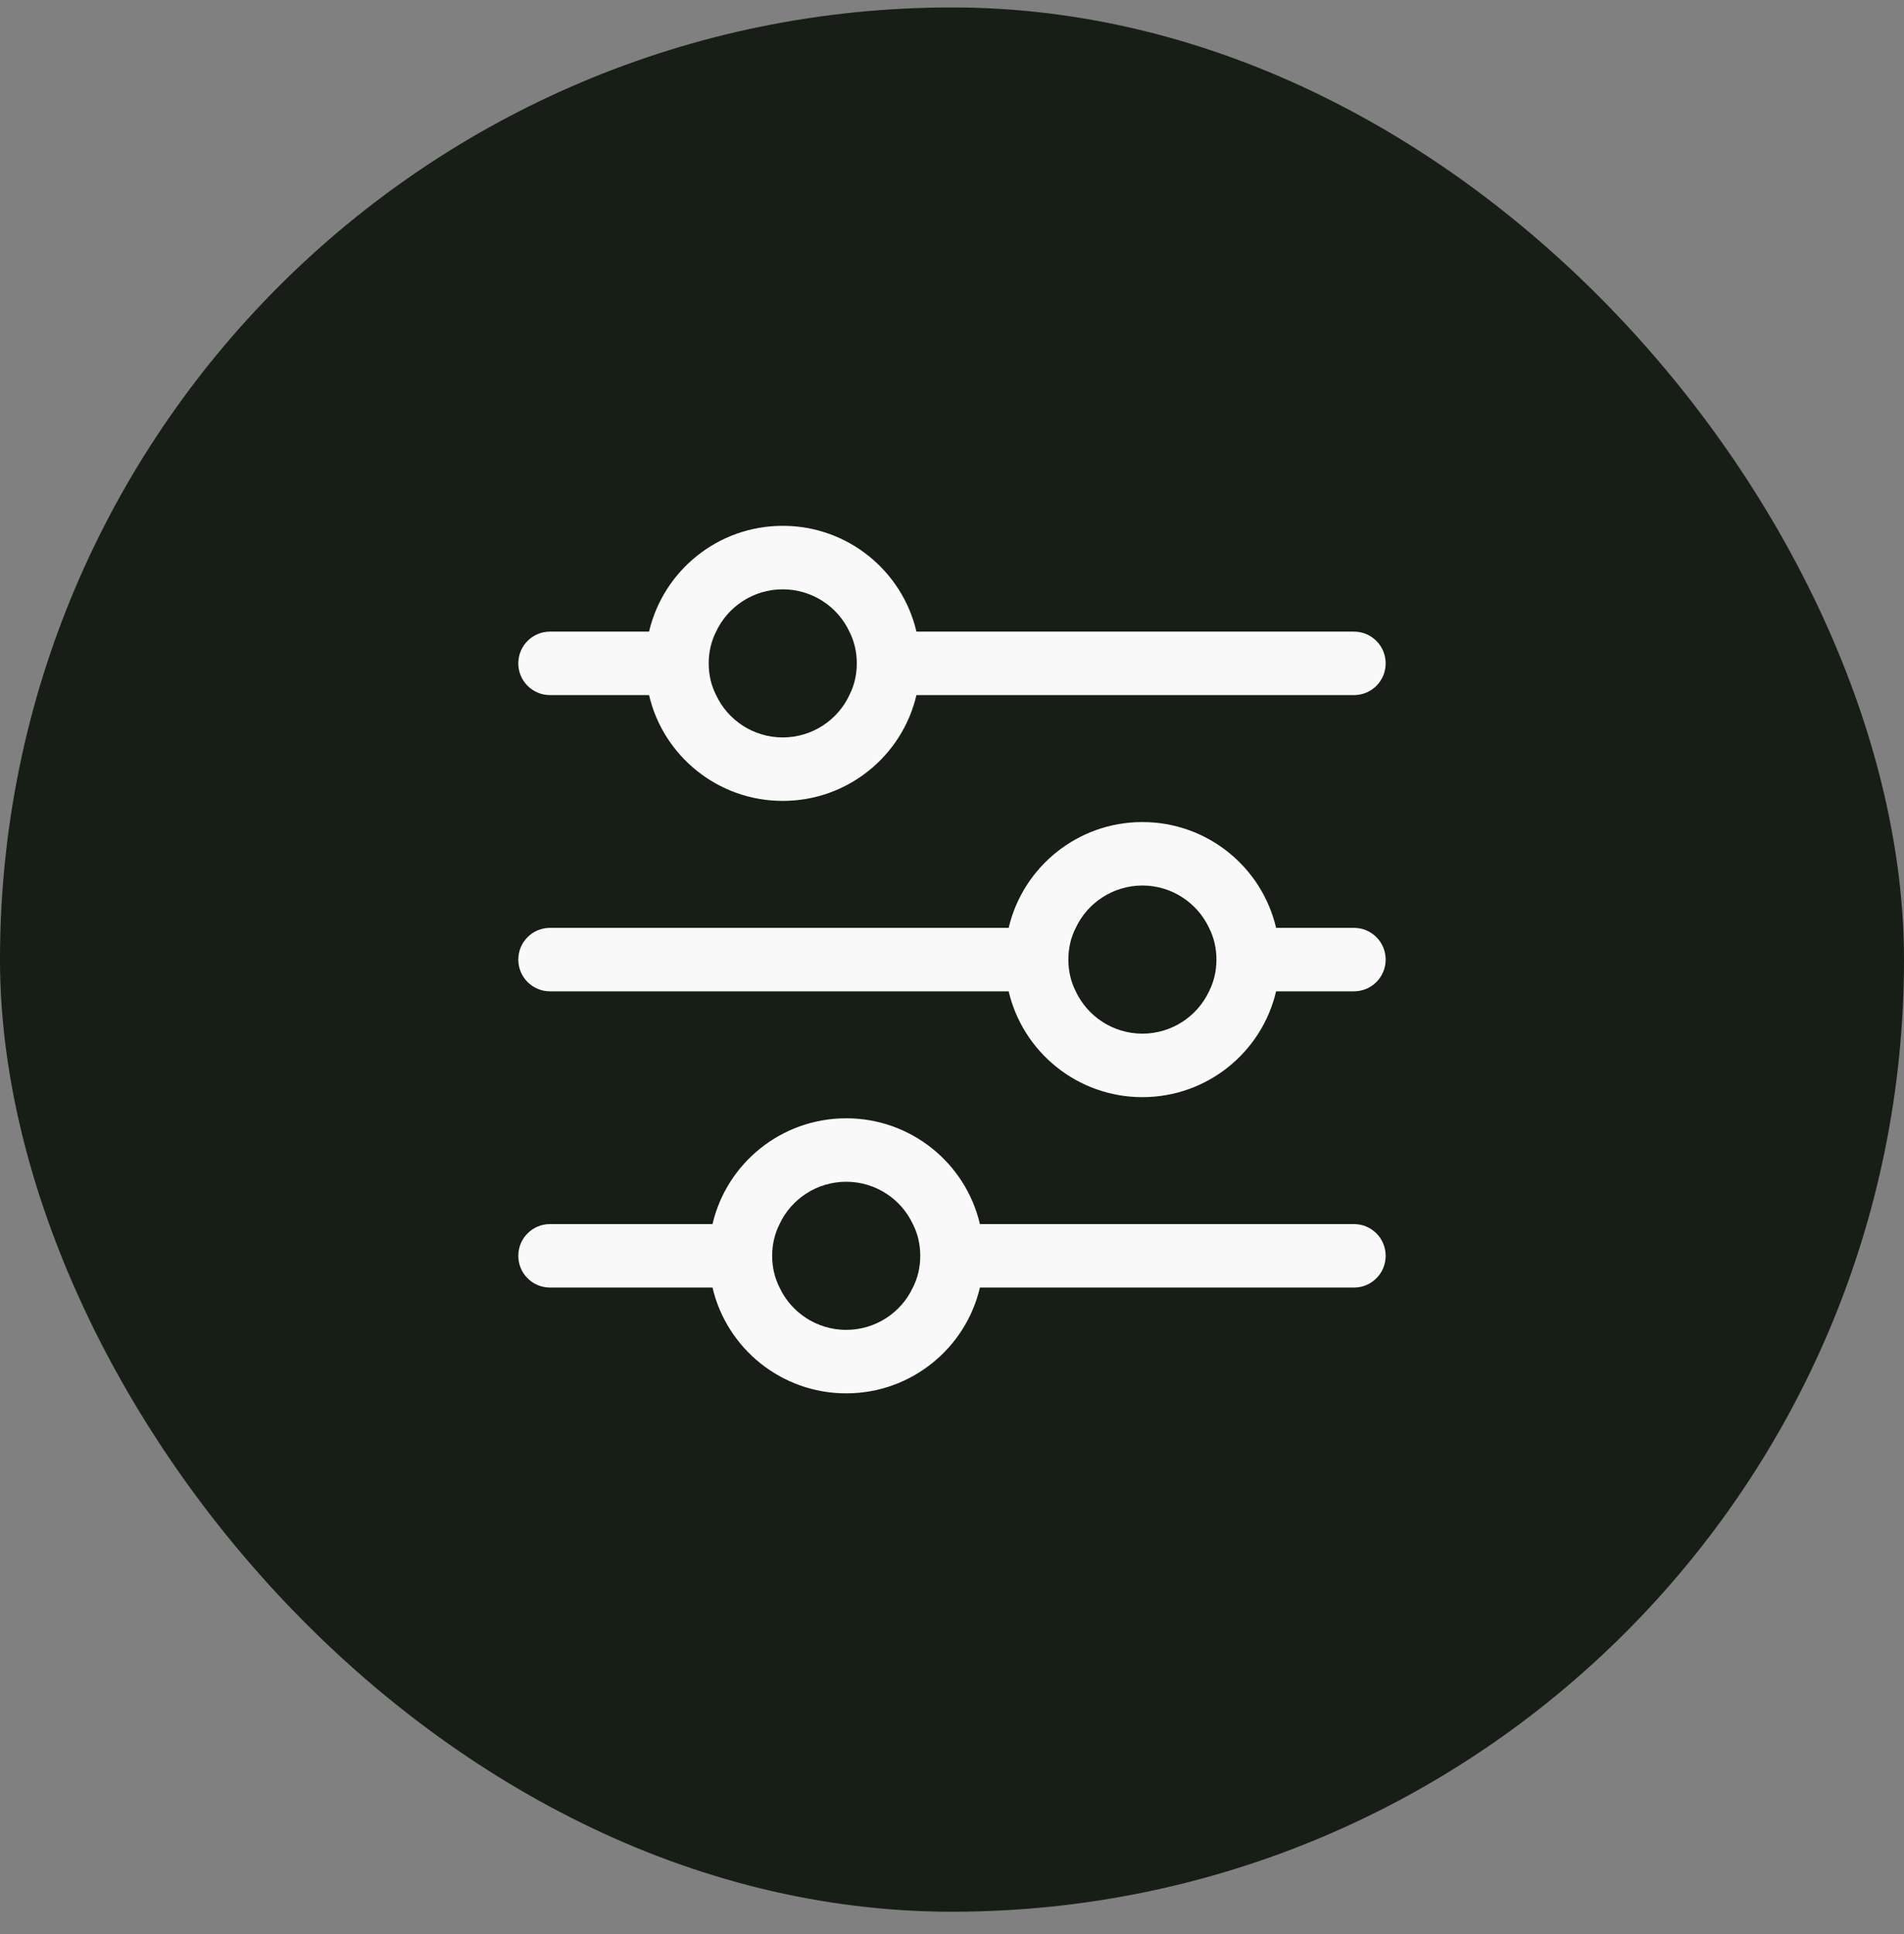 <svg width="64" height="65" viewBox="0 0 64 65" fill="none" xmlns="http://www.w3.org/2000/svg">
<rect x="0" y="0" width="64" height="65" fill="#808080" stroke="none"/>
<rect y="0.25" width="64" height="64" rx="32" fill="#171E16"/>
<path fill-rule="evenodd" clip-rule="evenodd" d="M28.444 44.695C27.456 44.695 26.595 44.112 26.204 43.273C26.041 42.953 25.955 42.59 25.955 42.206C25.955 41.822 26.041 41.459 26.204 41.139C26.595 40.3 27.456 39.717 28.444 39.717C29.433 39.717 30.293 40.3 30.684 41.139C30.848 41.459 30.933 41.822 30.933 42.206C30.933 42.59 30.848 42.953 30.684 43.273C30.293 44.112 29.433 44.695 28.444 44.695ZM45.511 41.139H32.938C32.462 39.098 30.627 37.584 28.444 37.584C26.261 37.584 24.426 39.098 23.95 41.139H18.488C17.898 41.139 17.422 41.616 17.422 42.206C17.422 42.796 17.898 43.273 18.488 43.273H23.95C24.426 45.313 26.261 46.828 28.444 46.828C30.627 46.828 32.462 45.313 32.938 43.273H45.511C46.101 43.273 46.577 42.796 46.577 42.206C46.577 41.616 46.101 41.139 45.511 41.139ZM38.4 34.739C37.411 34.739 36.551 34.156 36.16 33.317C35.996 32.997 35.911 32.634 35.911 32.25C35.911 31.866 35.996 31.504 36.16 31.184C36.551 30.345 37.411 29.761 38.4 29.761C39.388 29.761 40.248 30.345 40.64 31.184C40.803 31.504 40.889 31.866 40.889 32.25C40.889 32.634 40.803 32.997 40.64 33.317C40.248 34.156 39.388 34.739 38.4 34.739ZM45.511 31.184H42.894C42.417 29.143 40.583 27.628 38.4 27.628C36.217 27.628 34.382 29.143 33.905 31.184H18.488C17.898 31.184 17.422 31.66 17.422 32.25C17.422 32.84 17.898 33.317 18.488 33.317H33.905C34.382 35.358 36.217 36.873 38.4 36.873C40.583 36.873 42.417 35.358 42.894 33.317H45.511C46.101 33.317 46.577 32.84 46.577 32.25C46.577 31.66 46.101 31.184 45.511 31.184ZM26.311 19.806C27.299 19.806 28.16 20.389 28.551 21.228C28.714 21.548 28.8 21.911 28.8 22.295C28.8 22.679 28.714 23.041 28.551 23.361C28.16 24.201 27.299 24.784 26.311 24.784C25.322 24.784 24.462 24.201 24.071 23.361C23.907 23.041 23.822 22.679 23.822 22.295C23.822 21.911 23.907 21.548 24.071 21.228C24.462 20.389 25.322 19.806 26.311 19.806ZM18.488 23.361H21.817C22.293 25.402 24.128 26.917 26.311 26.917C28.494 26.917 30.328 25.402 30.805 23.361H45.511C46.101 23.361 46.577 22.885 46.577 22.295C46.577 21.704 46.101 21.228 45.511 21.228H30.805C30.328 19.187 28.494 17.672 26.311 17.672C24.128 17.672 22.293 19.187 21.817 21.228H18.488C17.898 21.228 17.422 21.704 17.422 22.295C17.422 22.885 17.898 23.361 18.488 23.361Z" fill="#F9F9F9"/>
</svg>
